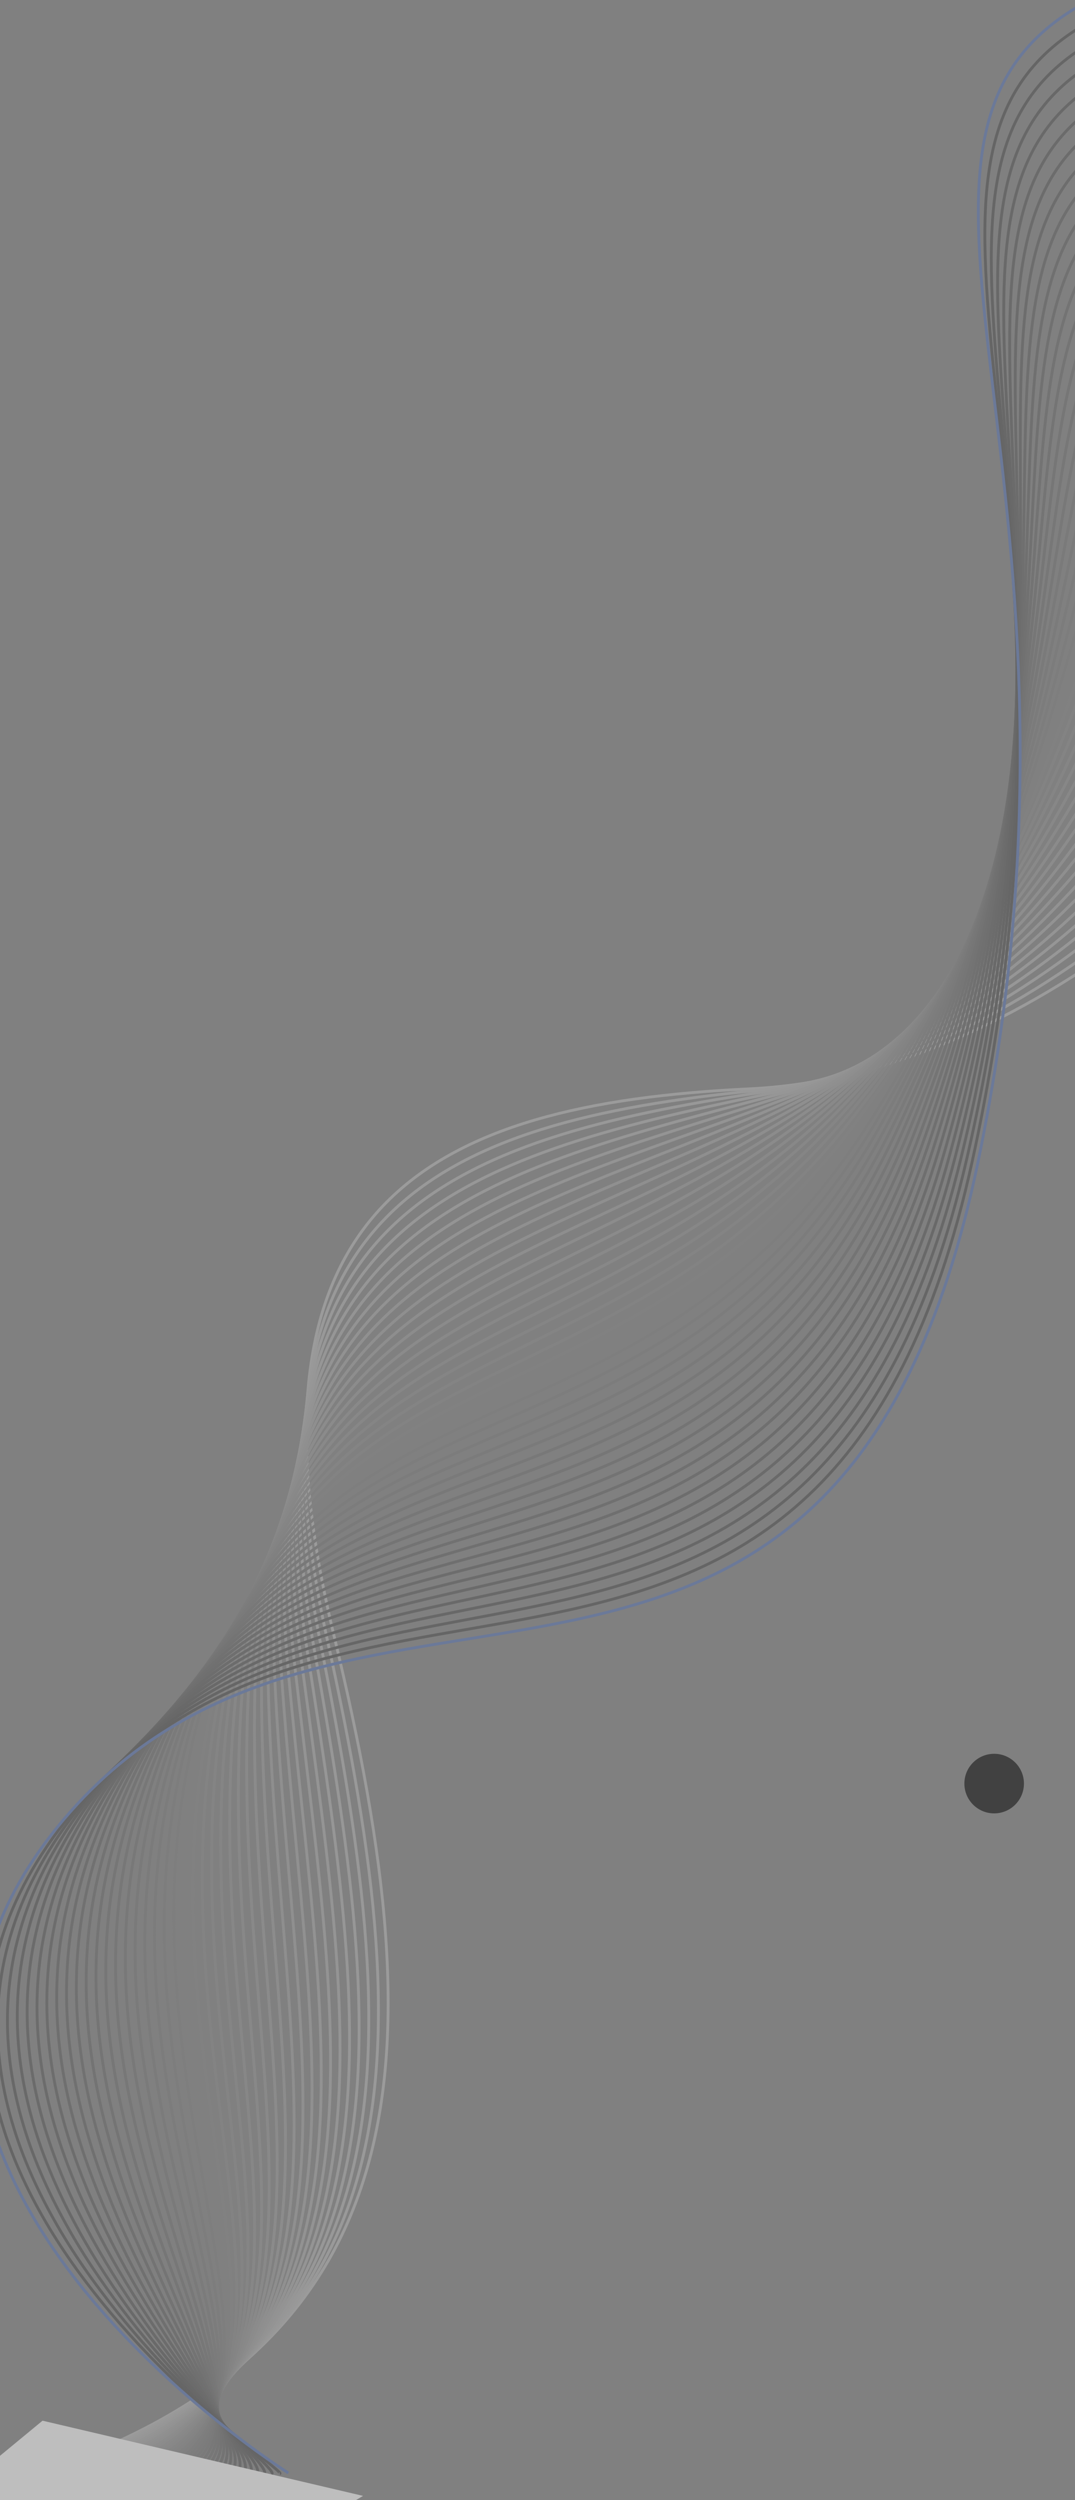 <svg width="379" height="881" viewBox="0 0 379 881" fill="none" xmlns="http://www.w3.org/2000/svg">
<rect x="0" y="0" width="379" height="881" fill="#808080" stroke="none"/>
<g opacity="0.49" clip-path="url(#clip0_1790_3404)">
<g opacity="0.44">
<path d="M466.346 266.828C466.346 266.828 377.052 378.379 264.21 383.687C151.368 388.996 81.12 424.393 117.768 576.443C154.402 728.494 152.96 841.416 -21.418 880.933" stroke="white" stroke-miterlimit="10"/>
<path d="M-18.414 880.699C151.704 842.151 148.747 729.245 115.436 578.024C82.126 426.804 154.867 395.327 266.168 384.326C377.469 373.325 462.226 261.596 464.221 260.385" stroke="#F9F9F9" stroke-miterlimit="10"/>
<path d="M-15.41 880.464C150.456 842.877 143.099 729.987 113.112 579.597C83.125 429.207 158.376 401.663 268.134 384.955C377.892 368.248 458.099 256.356 462.097 253.941" stroke="#F3F3F3" stroke-miterlimit="10"/>
<path d="M-12.414 880.237C149.199 843.611 137.443 730.737 110.779 581.178C84.124 431.625 161.874 407.993 270.084 385.601C378.301 363.2 453.971 251.131 459.957 247.512" stroke="#ECECEC" stroke-miterlimit="10"/>
<path d="M-9.41 880.004C147.95 844.339 131.787 731.474 108.462 582.759C85.13 434.037 165.39 414.338 272.057 386.238C378.725 358.139 449.851 245.899 457.841 241.076" stroke="#E6E6E6" stroke-miterlimit="10"/>
<path d="M-6.406 879.77C146.709 845.072 126.132 732.224 106.137 584.332C86.143 436.44 168.89 420.668 274.03 386.875C379.156 353.083 445.738 240.659 455.73 234.631" stroke="#E0E0E0" stroke-miterlimit="10"/>
<path d="M-3.41 879.542C145.446 845.814 120.476 732.974 103.805 585.912C87.134 438.851 172.397 427.005 275.987 387.512C379.578 348.02 441.611 235.433 453.598 228.195" stroke="#DADADA" stroke-miterlimit="10"/>
<path d="M-0.406 879.309C144.197 846.542 114.827 733.718 101.488 587.493C88.148 441.269 175.904 433.343 277.954 388.158C379.995 342.966 437.491 230.201 451.474 221.766" stroke="#D3D3D3" stroke-miterlimit="10"/>
<path d="M2.596 879.074C142.946 847.269 109.177 734.46 99.161 589.066C89.153 443.679 179.417 439.672 279.917 388.788C380.417 337.903 433.375 224.961 449.348 215.322" stroke="#CDCDCD" stroke-miterlimit="10"/>
<path d="M5.594 878.848C141.691 848.003 103.516 735.218 96.838 590.654C90.154 446.097 182.918 446.016 281.884 389.432C380.849 332.847 429.25 219.735 447.231 208.885" stroke="#C7C7C7" stroke-miterlimit="10"/>
<path d="M8.596 878.612C140.441 848.729 97.867 735.96 94.512 592.226C91.157 448.493 186.423 452.338 283.847 390.061C381.264 327.777 425.127 214.488 445.097 202.434" stroke="#C1C1C1" stroke-miterlimit="10"/>
<path d="M11.598 878.378C139.191 849.47 92.216 736.703 92.185 593.8C92.162 450.903 189.929 458.675 285.804 390.699C381.679 322.723 420.999 209.262 442.964 195.998" stroke="#BBBBBB" stroke-miterlimit="10"/>
<path d="M14.602 878.144C137.942 850.197 86.56 737.439 89.868 595.38C93.168 453.314 193.443 465.005 287.777 391.336C382.11 317.667 416.885 204.022 440.853 189.553" stroke="#B4B4B4" stroke-miterlimit="10"/>
<path d="M17.598 877.917C136.685 850.931 80.904 738.189 87.536 596.96C94.167 455.732 196.944 471.349 289.734 391.973C382.525 312.598 412.758 198.797 438.721 183.117" stroke="#AEAEAE" stroke-miterlimit="10"/>
<path d="M20.602 877.683C135.436 851.659 75.249 738.94 85.211 598.535C95.172 458.129 200.45 477.673 291.699 392.604C382.948 307.536 408.637 193.551 436.596 176.674" stroke="#A8A8A8" stroke-miterlimit="10"/>
<path d="M23.605 877.448C134.187 852.385 69.6 739.682 82.894 600.114C96.178 460.539 203.957 484.009 293.665 393.248C383.373 302.487 404.518 188.331 434.472 170.244" stroke="#A2A2A2" stroke-miterlimit="10"/>
<path d="M26.602 877.222C132.924 853.128 63.945 740.433 80.561 601.695C97.177 462.958 207.464 490.347 295.623 393.887C383.788 297.419 400.389 183.093 432.346 163.801" stroke="#9B9B9B" stroke-miterlimit="10"/>
<path d="M29.613 876.994C131.682 853.86 58.296 741.175 78.243 603.275C98.183 465.368 210.972 496.683 297.595 394.523C384.219 292.362 396.269 177.859 430.229 157.363" stroke="#959595" stroke-miterlimit="10"/>
<path d="M32.617 876.759C130.434 854.587 52.649 741.932 75.927 604.854C99.198 467.785 214.494 503.019 299.568 395.159C384.65 287.306 392.164 172.625 428.112 150.926" stroke="#8F8F8F" stroke-miterlimit="10"/>
<path d="M35.605 876.527C129.177 855.323 46.986 742.677 73.587 606.43C100.187 470.183 217.978 509.351 301.511 395.799C385.044 282.247 388.014 167.396 425.965 144.492" stroke="#898989" stroke-miterlimit="10"/>
<path d="M38.609 876.291C127.928 856.048 41.337 743.418 71.262 608.002C101.194 472.592 221.485 515.673 303.477 396.428C385.475 277.176 383.901 162.154 423.847 138.039" stroke="#838383" stroke-miterlimit="10"/>
<path d="M41.619 876.064C126.679 856.79 35.687 744.161 68.95 609.589C102.207 475.01 225.007 522.023 305.455 397.072C385.904 272.12 379.793 156.92 421.736 131.609" stroke="#7C7C7C" stroke-miterlimit="10"/>
<path d="M44.625 875.83C125.431 857.517 30.033 744.912 66.627 611.163C103.215 477.421 228.515 528.347 307.422 397.703C386.329 267.058 375.675 151.688 419.613 125.166" stroke="#767676" stroke-miterlimit="10"/>
<path d="M47.621 875.603C124.174 858.251 24.377 745.661 64.295 612.742C104.212 479.823 232.015 534.691 309.387 398.346C386.745 262.003 371.548 146.462 417.48 118.729" stroke="#707070" stroke-miterlimit="10"/>
<path d="M50.625 875.369C122.926 858.979 18.729 746.405 61.978 614.324C105.226 482.242 235.529 541.021 311.354 398.991C387.177 256.947 367.428 141.23 415.363 112.293" stroke="#6A6A6A" stroke-miterlimit="10"/>
<path d="M53.627 875.133C121.676 859.717 13.079 747.146 59.651 615.895C106.223 484.644 239.028 547.349 313.317 399.619C387.592 251.89 363.299 135.989 413.231 105.855" stroke="#646464" stroke-miterlimit="10"/>
<path d="M56.624 874.907C120.42 860.453 7.417 747.905 57.327 617.483C107.231 487.07 242.543 553.694 315.283 400.265C388.016 246.829 359.179 130.757 411.106 99.412" stroke="#5D5D5D" stroke-miterlimit="10"/>
<path d="M59.627 874.673C119.171 861.18 1.768 748.647 55.002 619.057C108.229 489.474 246.042 560.024 317.241 400.902C388.439 241.767 355.058 125.524 408.988 92.975" stroke="#575757" stroke-miterlimit="10"/>
<path d="M62.632 874.439C117.922 861.907 -3.88 749.39 52.678 620.63C109.242 491.877 249.551 566.361 319.207 401.533C388.863 236.704 350.939 120.292 406.864 86.531" stroke="#515151" stroke-miterlimit="10"/>
<path d="M65.627 874.212C116.665 862.641 -9.544 750.134 50.352 622.218C110.241 494.295 253.057 572.698 321.171 402.177C389.278 231.65 346.817 115.059 404.731 80.096" stroke="#4B4B4B" stroke-miterlimit="10"/>
<path d="M68.632 873.977C115.411 863.376 -15.193 750.877 48.028 623.791C111.248 496.706 256.557 579.029 323.137 402.807C389.703 226.587 342.698 109.826 402.614 73.658" stroke="#444444" stroke-miterlimit="10"/>
<path d="M71.634 873.743C114.168 864.109 -20.848 751.627 45.702 625.364C112.245 499.11 260.07 585.358 325.101 403.437C390.131 221.517 338.575 104.579 400.494 67.207" stroke="#3E3E3E" stroke-miterlimit="10"/>
<path d="M74.632 873.517C112.912 864.845 -26.503 752.378 43.378 626.953C113.252 501.521 263.572 591.704 327.061 404.091C390.542 216.471 334.449 99.355 398.357 60.779" stroke="#383838" stroke-miterlimit="10"/>
<path d="M77.634 873.283C111.662 865.571 -32.153 753.121 41.052 628.526C114.256 503.932 267.084 598.033 329.024 404.721C390.964 211.408 330.328 94.122 396.238 54.342" stroke="#323232" stroke-miterlimit="10"/>
<path d="M80.638 873.048C110.407 866.306 -37.807 753.871 38.721 630.107C115.249 506.343 270.578 604.371 330.983 405.358C391.388 206.346 326.208 88.89 394.114 47.898" stroke="#2C2C2C" stroke-miterlimit="10"/>
<path d="M83.642 872.813C109.158 867.032 -43.463 754.606 36.404 631.686C116.263 508.759 274.092 610.699 332.956 405.994C391.805 201.29 322.088 83.655 391.982 41.461" stroke="#252525" stroke-miterlimit="10"/>
<path d="M86.637 872.587C107.9 867.767 -49.112 755.364 34.077 633.26C117.26 511.164 277.598 617.037 334.913 406.633C392.227 196.229 317.967 78.424 389.864 35.025" stroke="#1F1F1F" stroke-miterlimit="10"/>
<path d="M89.64 872.353C106.65 868.494 -54.77 756.101 31.751 634.834C118.271 513.568 281.103 623.36 336.876 407.263C392.649 191.166 313.838 73.185 387.737 28.582" stroke="#191919" stroke-miterlimit="10"/>
<path d="M92.644 872.118C105.401 869.22 -60.418 756.842 29.434 636.413C119.278 515.977 284.619 629.703 338.849 407.899C393.073 186.103 309.718 67.951 385.613 22.137" stroke="#131313" stroke-miterlimit="10"/>
<path d="M95.64 871.891C104.145 869.969 -66.081 757.6 27.095 638.001C120.27 518.403 288.111 636.041 340.8 408.544C393.496 181.054 305.597 62.718 383.488 15.707" stroke="#0C0C0C" stroke-miterlimit="10"/>
<path d="M98.645 871.657C102.898 870.696 -71.728 758.343 24.786 639.573C121.285 520.805 291.627 642.37 342.774 409.181C393.921 175.992 301.478 57.486 381.365 9.264" stroke="#060606" stroke-miterlimit="10"/>
<path d="M101.649 871.422C101.649 871.422 -77.377 759.085 22.454 641.155C122.291 523.216 295.134 648.707 344.732 409.819C394.345 170.93 297.358 52.253 379.239 2.82" stroke="#215FF6" stroke-miterlimit="10"/>
</g>
<circle cx="10.5" cy="10.5" r="10.5" transform="matrix(-1 0 0 1 361 618)" fill="black"/>
<path d="M128 879.5L15 853L-25 886L63.5 917.5L128 879.5Z" fill="white"/>
</g>
<defs>
<clipPath id="clip0_1790_3404">
<rect width="379" height="881" fill="white"/>
</clipPath>
</defs>
</svg>
